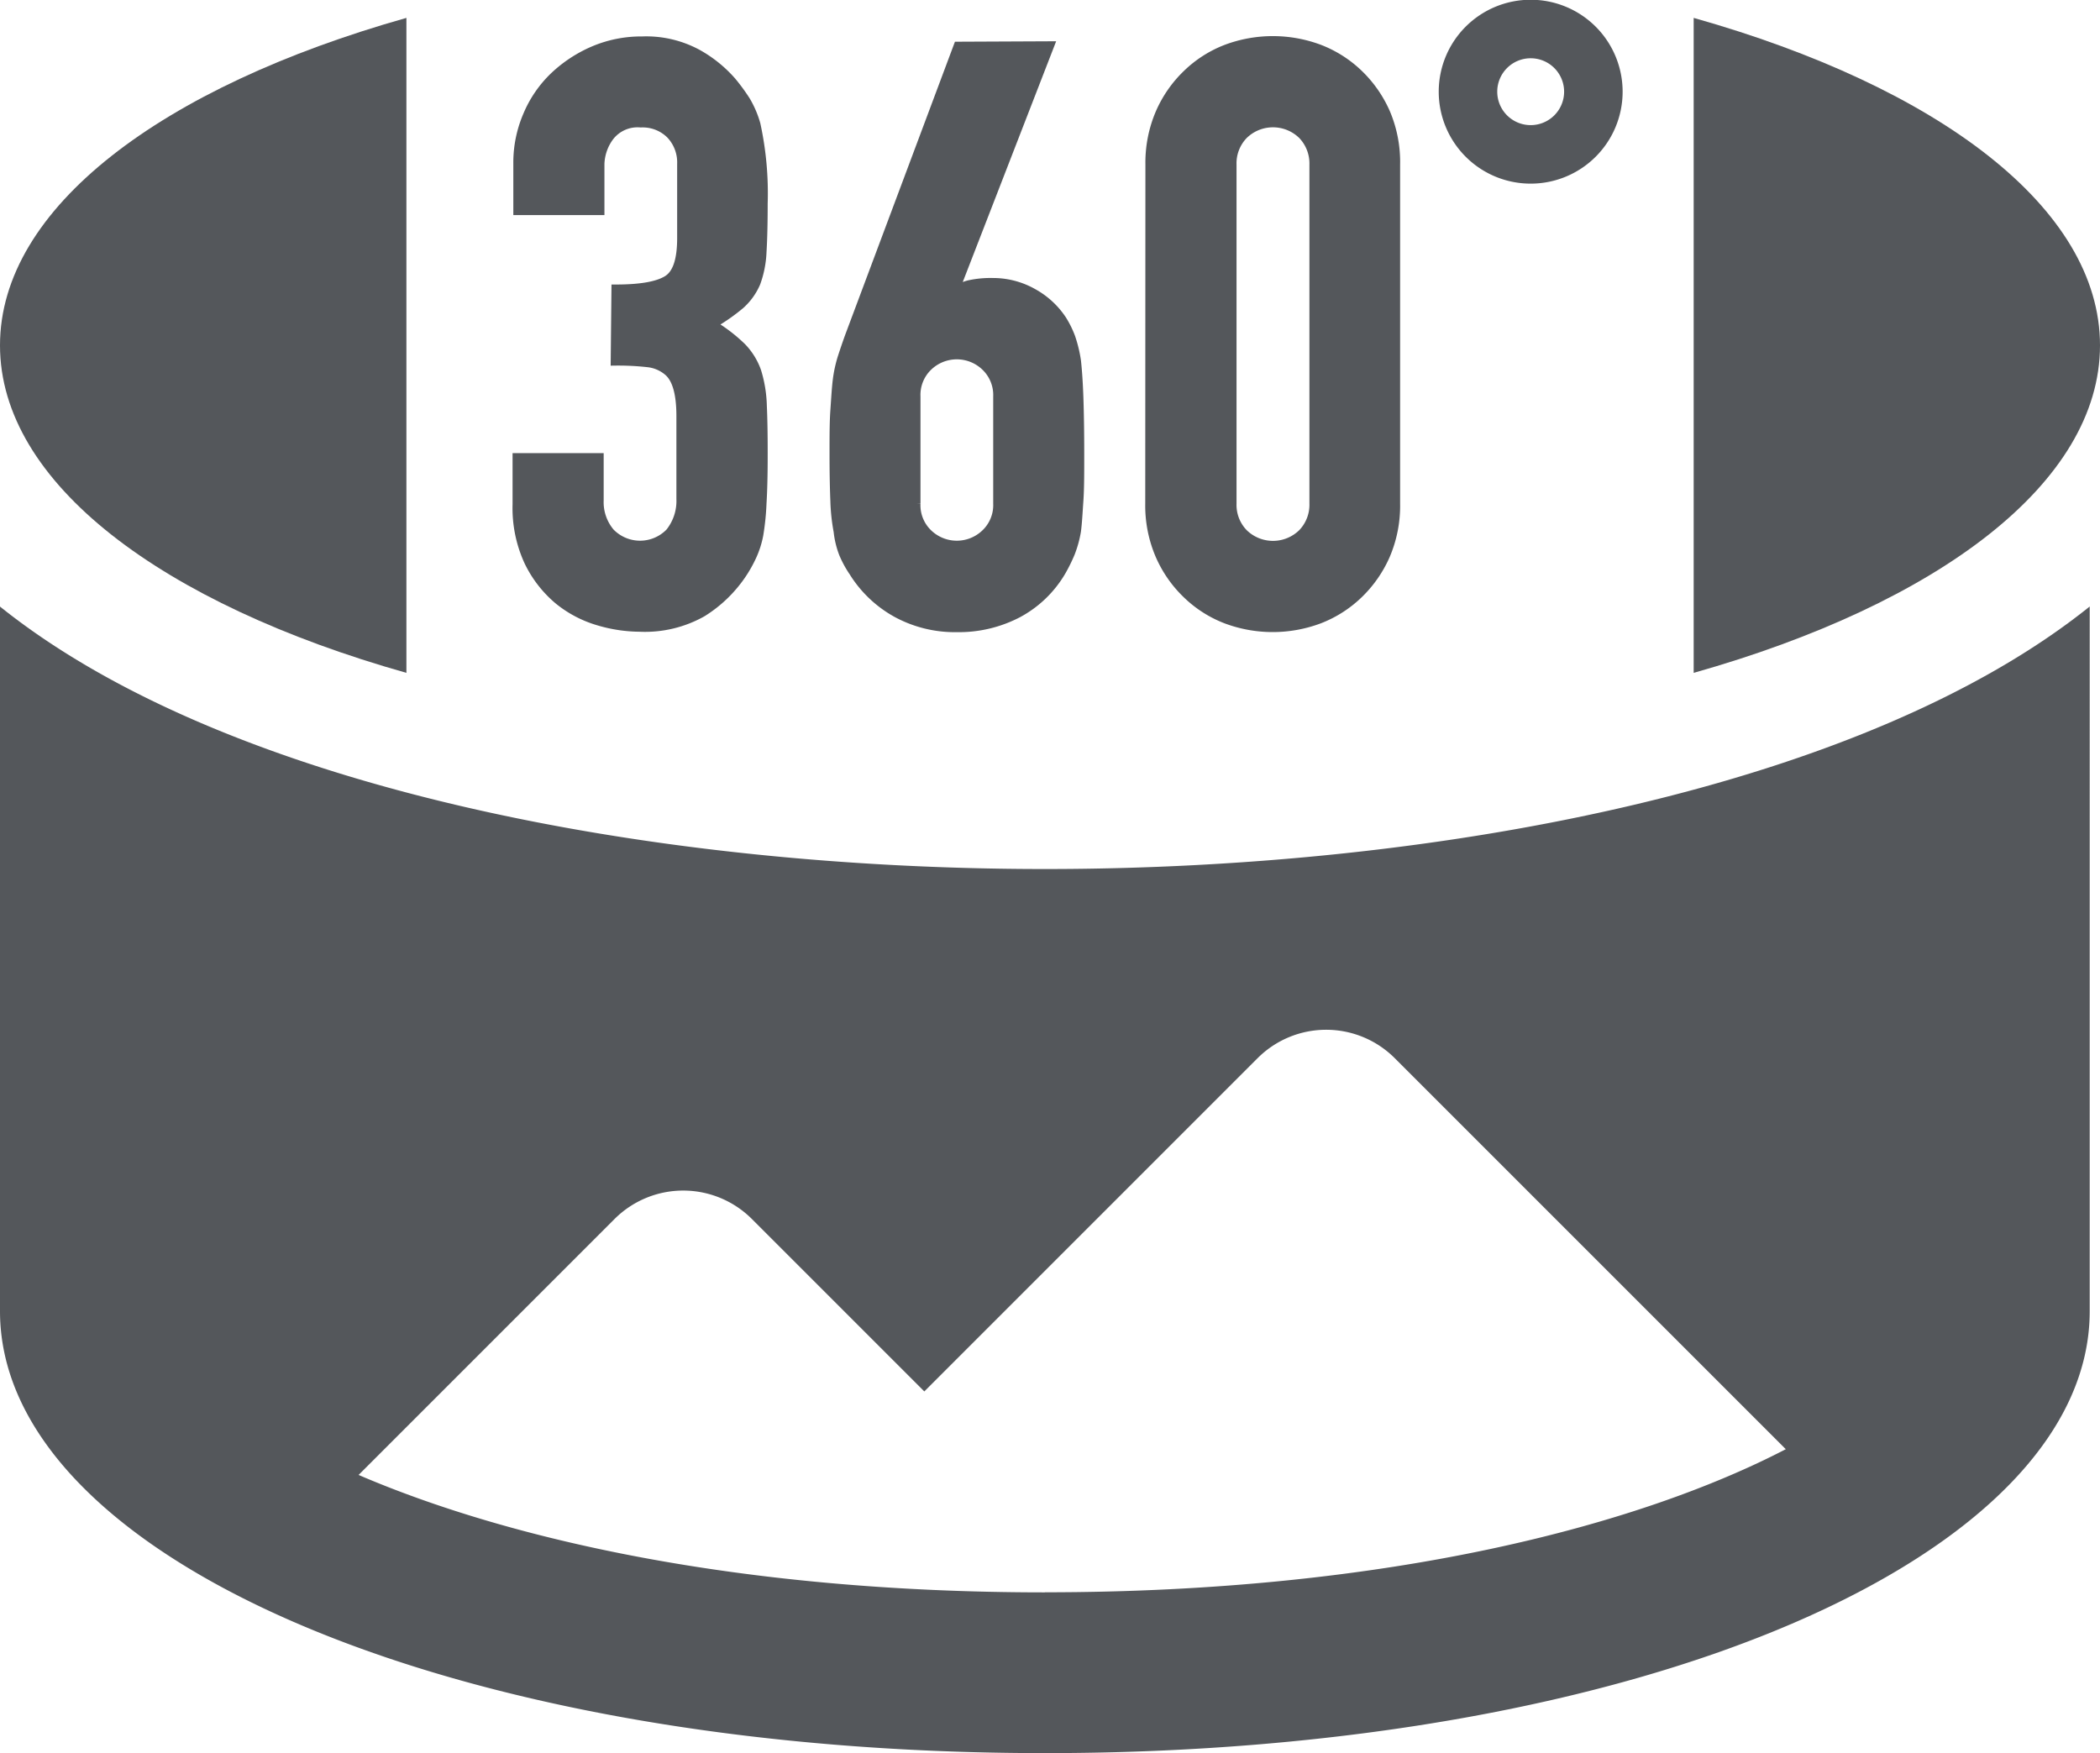 <svg id="Layer_1" data-name="Layer 1" xmlns="http://www.w3.org/2000/svg" viewBox="0 0 251.23 209.73"><defs><style>.cls-1,.cls-2{fill:#54575b;}.cls-2{stroke:#54575b;stroke-miterlimit:10;}</style></defs><path class="cls-1" d="M48.62,89.53C19.38,81.27,0,66.81,0,50.35S19.38,19.43,48.62,11.17Z" transform="translate(0 -9.03)"/><path class="cls-1" d="M125,113c-47.9,0-98.31-10-125-31.4v84.29c0,29.21,53.31,52.88,125,52.88s125-23.67,125-52.88V81.59C223.31,103,172.9,113,125,113Zm0,86.54c-36.63,0-64.25-6.38-82.1-14.05l30.6-30.6a11.62,11.62,0,0,1,16.47,0l20.61,20.61,39.84-39.84a11.6,11.6,0,0,1,16.47,0l46.75,46.75C196.39,191.37,166.44,199.53,125,199.53Z" transform="translate(0 -9.03)"/><path class="cls-2" d="M73.65,43.57c3,0,5-.36,6.16-1.07s1.7-2.36,1.7-5V28.63a4.83,4.83,0,0,0-1.31-3.49,4.68,4.68,0,0,0-3.54-1.36,4.19,4.19,0,0,0-3.74,1.65,5.76,5.76,0,0,0-1.11,3.2v5.63h-9.9V28.53a14.31,14.31,0,0,1,1.17-5.72,13.89,13.89,0,0,1,3.2-4.66A16.06,16.06,0,0,1,71,15.05a14.54,14.54,0,0,1,5.82-1.16,12.89,12.89,0,0,1,6.74,1.6,15.45,15.45,0,0,1,4,3.25,22.8,22.8,0,0,1,1.7,2.32,11.9,11.9,0,0,1,1.21,2.82,38.75,38.75,0,0,1,.87,9.5c0,2.4-.05,4.34-.14,5.82a12.21,12.21,0,0,1-.73,3.69,7.47,7.47,0,0,1-1.89,2.62,22.77,22.77,0,0,1-3.35,2.33,18.94,18.94,0,0,1,3.54,2.71,8,8,0,0,1,1.8,2.91,15.23,15.23,0,0,1,.67,4.12q.11,2.39.1,6.07c0,2.26-.05,4.14-.14,5.62A30.21,30.21,0,0,1,90.82,73,11,11,0,0,1,90,75.58a15.65,15.65,0,0,1-1.26,2.23,15.81,15.81,0,0,1-4.7,4.51,14,14,0,0,1-7.52,1.79,17.74,17.74,0,0,1-5-.77,13.61,13.61,0,0,1-4.75-2.52,13.88,13.88,0,0,1-3.54-4.56,15.27,15.27,0,0,1-1.41-6.89V63.74h9.9v5.15a5.6,5.6,0,0,0,1.31,3.83,4.93,4.93,0,0,0,7.08,0,6,6,0,0,0,1.31-4V58.8q0-4.08-1.55-5.34a4.42,4.42,0,0,0-2.38-1,31.88,31.88,0,0,0-3.93-.19Z" transform="translate(0 -9.03)"/><path class="cls-2" d="M125.62,14.47l-11.25,29,.19.2a4.06,4.06,0,0,1,1.51-.64,12,12,0,0,1,2.66-.24,9.73,9.73,0,0,1,4.86,1.26,9.92,9.92,0,0,1,3.49,3.2,11.49,11.49,0,0,1,1.06,2.14,15.87,15.87,0,0,1,.68,2.81c.13,1.17.23,2.64.29,4.41s.1,4,.1,6.75c0,2.26,0,4.12-.1,5.57s-.16,2.67-.29,3.64a13.33,13.33,0,0,1-.72,2.62A19.37,19.37,0,0,1,127,77.42a13.34,13.34,0,0,1-5.19,5,15.28,15.28,0,0,1-7.32,1.74,14.6,14.6,0,0,1-7.28-1.79,14.13,14.13,0,0,1-5.14-4.9,12.37,12.37,0,0,1-1.21-2.23,10.38,10.38,0,0,1-.63-2.62,23.16,23.16,0,0,1-.39-3.64c-.06-1.45-.1-3.31-.1-5.57s0-3.9.1-5.29.16-2.6.29-3.64a15.47,15.47,0,0,1,.58-2.67c.26-.8.55-1.66.88-2.57l13-34.72Zm-6.3,42a4.69,4.69,0,0,0-1.46-3.59,4.92,4.92,0,0,0-6.79,0,4.68,4.68,0,0,0-1.45,3.59v12.8a4.66,4.66,0,0,0,1.45,3.59,4.92,4.92,0,0,0,6.79,0,4.67,4.67,0,0,0,1.46-3.59Z" transform="translate(0 -9.03)"/><path class="cls-2" d="M137.53,28.73a15.06,15.06,0,0,1,1.22-6.21A14.46,14.46,0,0,1,142,17.86a13.94,13.94,0,0,1,4.7-3,15.89,15.89,0,0,1,11.15,0,14.08,14.08,0,0,1,4.71,3,14.62,14.62,0,0,1,3.25,4.66A15.06,15.06,0,0,1,167,28.73V69.27a15.06,15.06,0,0,1-1.21,6.21,14.62,14.62,0,0,1-3.25,4.66,14.08,14.08,0,0,1-4.71,3,15.89,15.89,0,0,1-11.15,0,13.94,13.94,0,0,1-4.7-3,14.46,14.46,0,0,1-3.25-4.66,15.06,15.06,0,0,1-1.22-6.21Zm9.9,40.54a4.85,4.85,0,0,0,1.36,3.54,5,5,0,0,0,7,0,4.89,4.89,0,0,0,1.36-3.54V28.73a4.91,4.91,0,0,0-1.36-3.54,5,5,0,0,0-7,0,4.87,4.87,0,0,0-1.36,3.54Z" transform="translate(0 -9.03)"/><path class="cls-1" d="M183.12,31a11,11,0,1,1,11-11A11,11,0,0,1,183.12,31Zm0-15a4,4,0,1,0,4,4A4,4,0,0,0,183.12,16Z" transform="translate(0 -9.03)"/><path class="cls-1" d="M202.62,89.53c29.23-8.26,48.61-22.72,48.61-39.18s-19.38-30.92-48.61-39.18Z" transform="translate(0 -9.03)"/></svg>
